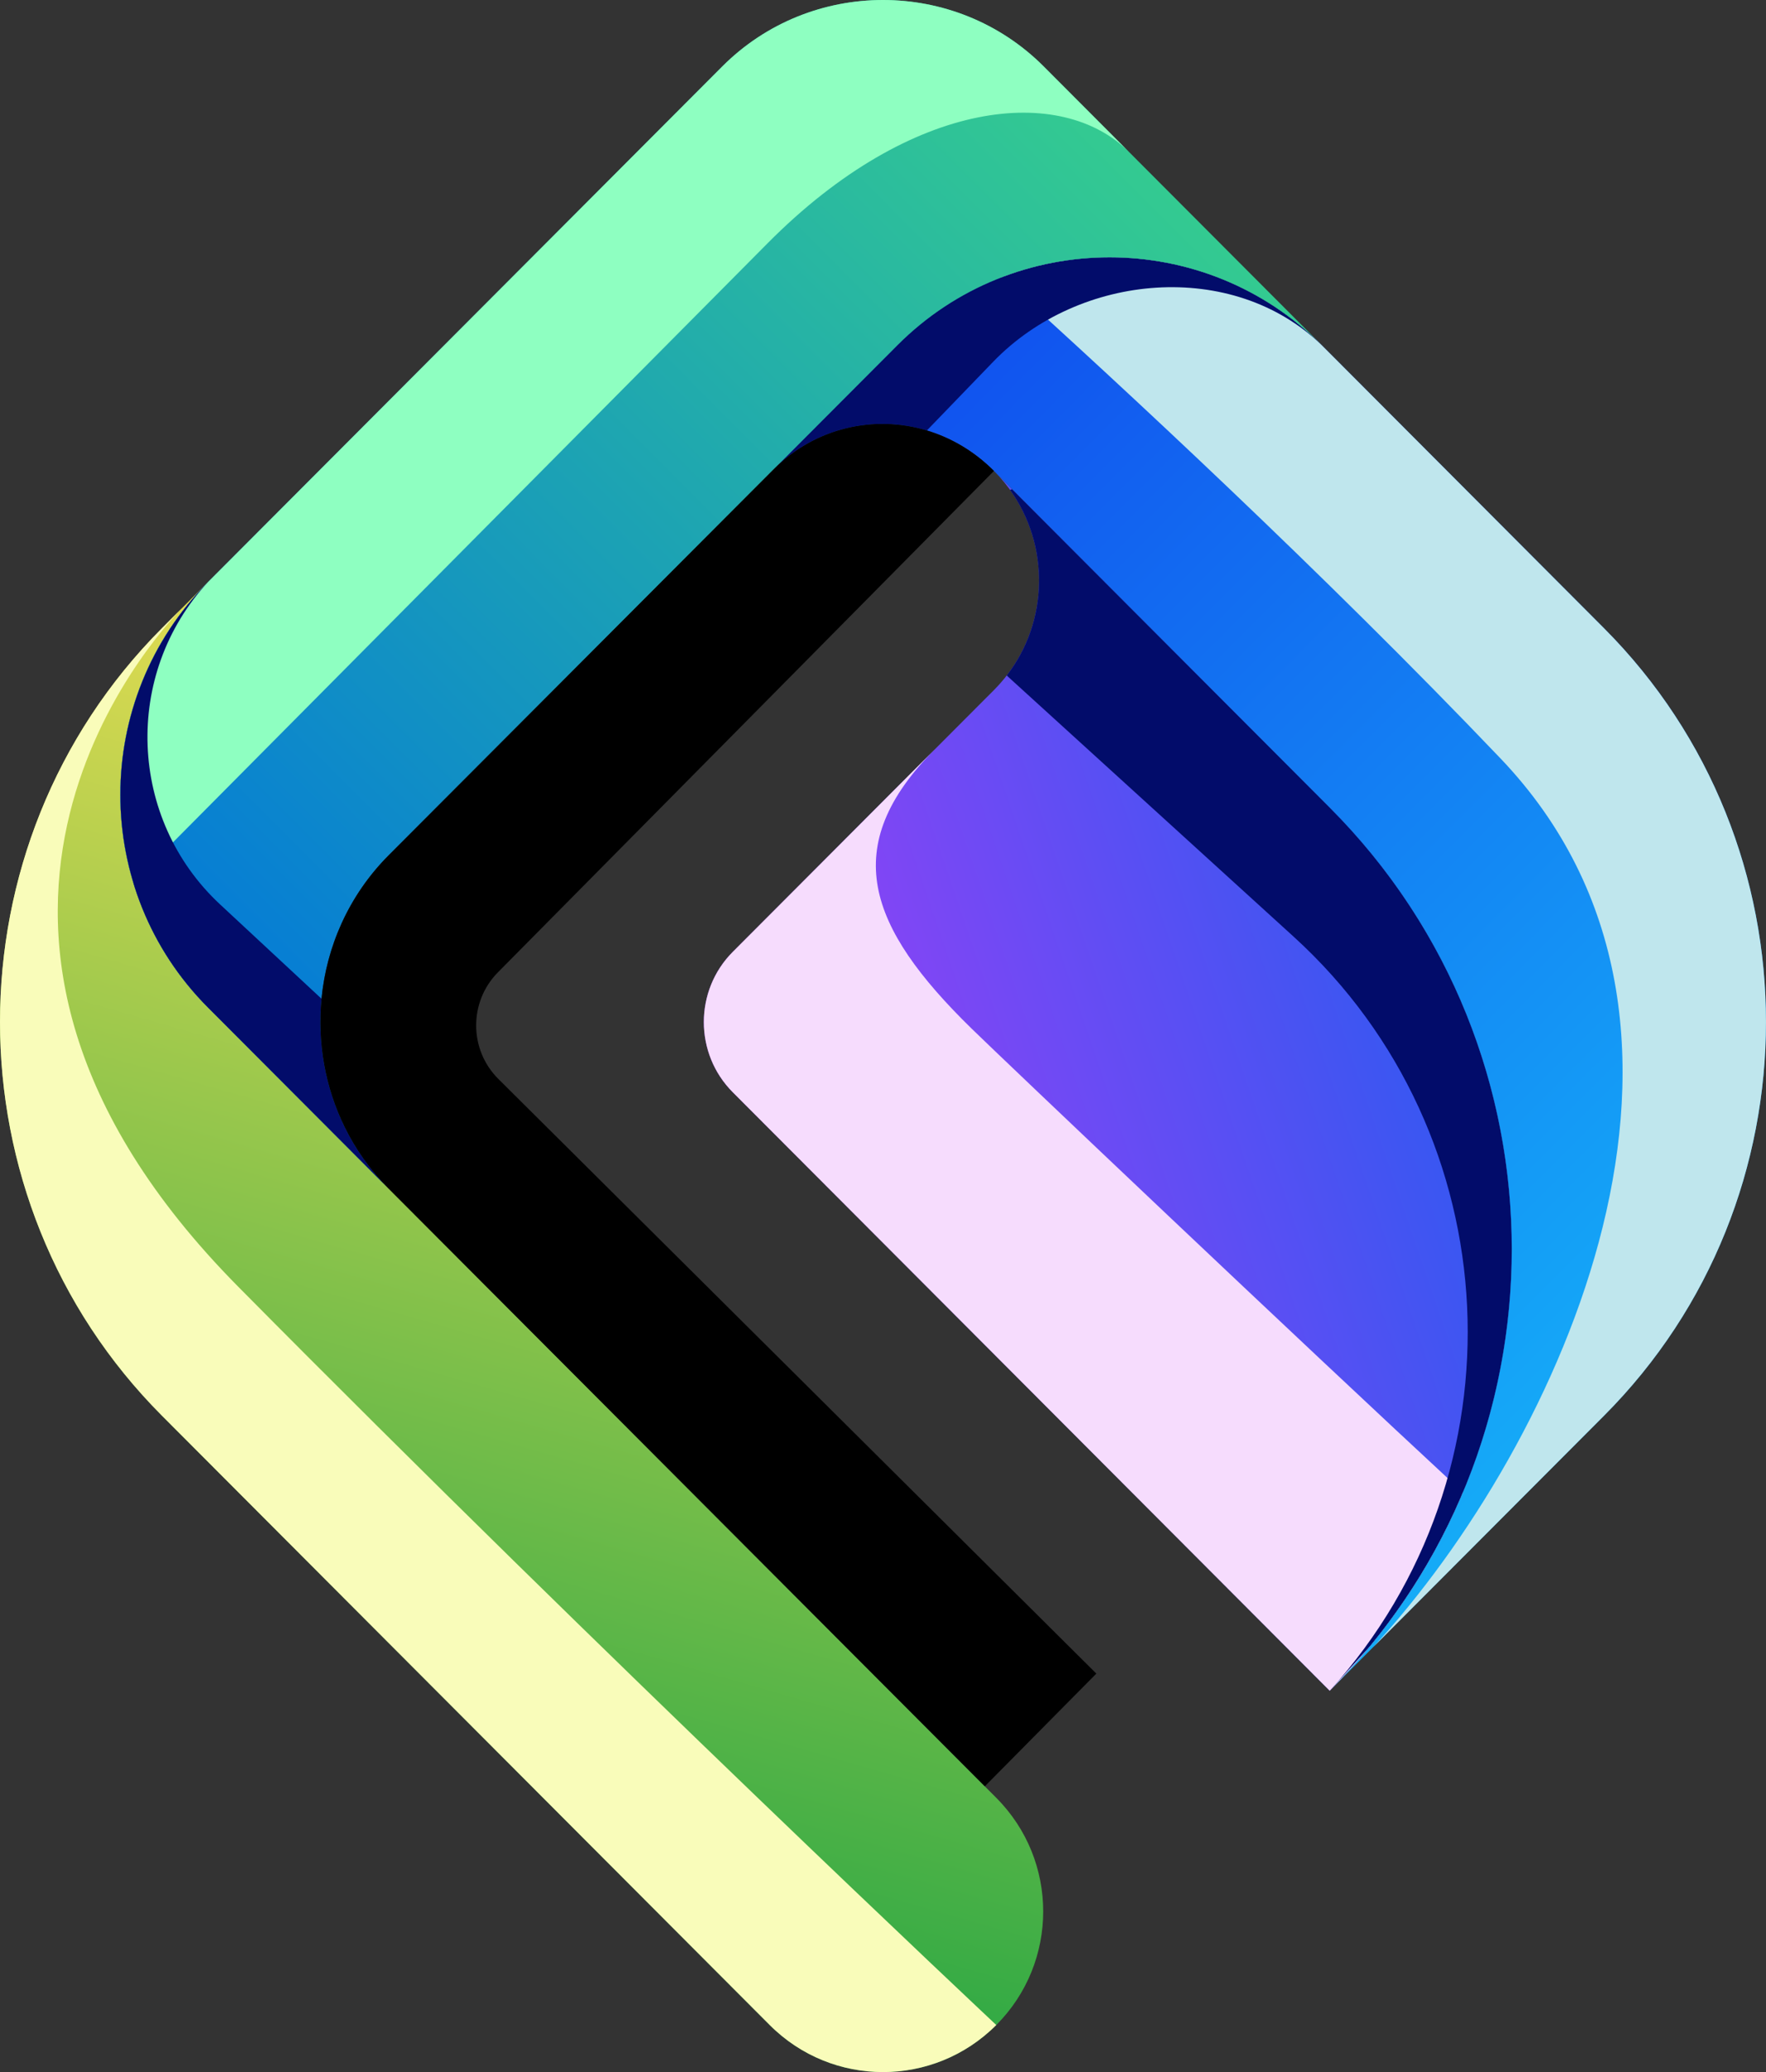 <svg width="81" height="95" viewBox="0 0 81 95" fill="none" xmlns="http://www.w3.org/2000/svg">
<rect x="0" y="0" width="81" height="95" fill="#333333" stroke="none"/>
<path d="M45.696 82.427L17.825 54.495C17.825 54.495 17.818 54.488 17.813 54.485C17.809 54.479 17.805 54.474 17.8 54.47L9.539 46.191C4.179 40.819 4.179 32.059 9.539 26.687L7.432 28.798C-2.477 38.73 -2.477 54.98 7.432 64.911L35.303 92.843C38.172 95.72 42.825 95.72 45.696 92.843C48.565 89.967 48.565 85.304 45.696 82.427Z" fill="url(#paint0_linear_389_43)"/>
<path d="M8.366 27.862L7.432 28.799C-2.477 38.73 -2.477 54.98 7.432 64.911L35.303 92.843C38.172 95.72 42.825 95.72 45.696 92.843C45.696 92.843 27.975 76.221 10.917 58.983C-5.234 42.66 7.019 29.243 8.366 27.862Z" fill="#F9FCBA"/>
<path d="M61 37.036L45.59 21.591C48.349 24.358 48.349 28.87 45.59 31.637L33.61 43.641C31.841 45.414 31.841 48.306 33.61 50.077L60.989 77.517L61 77.505C72.121 66.36 72.121 48.181 61 37.036Z" fill="url(#paint1_linear_389_43)"/>
<path d="M42.883 34.347L33.61 43.641C31.841 45.414 31.841 48.306 33.61 50.077L60.989 77.517L61 77.505C63.68 74.82 65.711 71.726 67.099 68.421C59.426 61.318 46.026 48.587 44.571 47.166C39.787 42.497 38.435 38.806 42.883 34.347Z" fill="#F6DCFD"/>
<path d="M60.999 37.036L46.424 22.429C46.392 22.441 46.359 22.452 46.327 22.463C48.15 24.999 48.1 28.486 46.174 30.97L59.337 42.947C69.291 52.005 70.038 67.529 60.999 77.505L62.836 75.477C72.08 64.254 71.468 47.529 60.999 37.036Z" fill="#020C6A"/>
<path d="M45.589 21.591L61 37.036C72.121 48.181 72.121 66.36 61 77.505L73.567 64.911C83.477 54.98 83.477 38.73 73.567 28.799L60.623 15.827C55.263 10.455 46.522 10.455 41.161 15.827L35.488 21.514C38.258 18.736 42.727 18.723 45.589 21.591Z" fill="url(#paint2_linear_389_43)"/>
<path d="M63 75.501L73.566 64.911C83.476 54.98 83.476 38.73 73.566 28.799L60.623 15.827C56.664 11.859 50.86 10.823 45.935 12.716C51.472 17.718 60.7 26.262 68.827 34.777C80.522 47.031 71.567 66.189 63 75.501Z" fill="#BFE6ED"/>
<path d="M60.623 15.827C55.263 10.455 46.522 10.455 41.161 15.827L35.488 21.514C37.386 19.61 40.084 19.005 42.512 19.737L45.555 16.585C49.501 12.495 56.543 11.872 60.623 15.827Z" fill="#020C6A"/>
<path d="M17.826 39.214L35.489 21.514L41.162 15.827C46.523 10.455 55.264 10.455 60.624 15.827L47.873 3.048C43.818 -1.016 37.182 -1.016 33.127 3.048L9.54 26.687C4.179 32.059 4.179 40.819 9.54 46.191L17.8 54.47C13.653 50.287 13.661 43.389 17.826 39.214Z" fill="url(#paint3_linear_389_43)"/>
<path d="M51.783 6.967L47.873 3.048C43.817 -1.016 37.182 -1.016 33.126 3.048L9.539 26.687C5.831 30.403 4.689 35.741 6.111 40.456L35.214 11.146C41.863 4.45 48.7 3.879 51.783 6.967Z" fill="#8EFFC1"/>
<path d="M9.54 26.687C4.179 32.059 4.179 40.819 9.54 46.191L17.8 54.47C15.465 52.114 14.448 48.897 14.747 45.791L10.093 41.464C5.88 37.547 5.631 30.909 9.54 26.687Z" fill="#020C6A"/>
<path d="M22.837 44.58L45.589 21.591C44.688 20.689 43.629 20.072 42.514 19.736C40.084 19.005 37.386 19.61 35.488 21.514L17.825 39.214C16.904 40.139 16.187 41.194 15.672 42.324C15.169 43.427 14.861 44.601 14.747 45.791C14.553 47.795 14.908 49.845 15.811 51.679C16.308 52.69 16.971 53.633 17.8 54.47C17.804 54.474 17.809 54.479 17.813 54.485C17.818 54.488 17.821 54.492 17.825 54.495L45.17 81.899L50.285 76.731L22.858 49.468C21.508 48.127 21.5 45.931 22.837 44.58Z" fill="black"/>
<defs>
<linearGradient id="paint0_linear_389_43" x1="35.322" y1="26.274" x2="14.022" y2="100.088" gradientUnits="userSpaceOnUse">
<stop stop-color="#FCE353"/>
<stop offset="1" stop-color="#009C41"/>
</linearGradient>
<linearGradient id="paint1_linear_389_43" x1="78.332" y1="40.953" x2="24.656" y2="59.309" gradientUnits="userSpaceOnUse">
<stop stop-color="#0463EF"/>
<stop offset="1" stop-color="#C835F8"/>
</linearGradient>
<linearGradient id="paint2_linear_389_43" x1="35.918" y1="21.719" x2="78.44" y2="64.148" gradientUnits="userSpaceOnUse">
<stop stop-color="#114FEE"/>
<stop offset="1" stop-color="#15B0F8"/>
</linearGradient>
<linearGradient id="paint3_linear_389_43" x1="8.336" y1="48.064" x2="59.763" y2="-3.253" gradientUnits="userSpaceOnUse">
<stop stop-color="#0276DB"/>
<stop offset="1" stop-color="#3EDC81"/>
</linearGradient>
</defs>
</svg>
